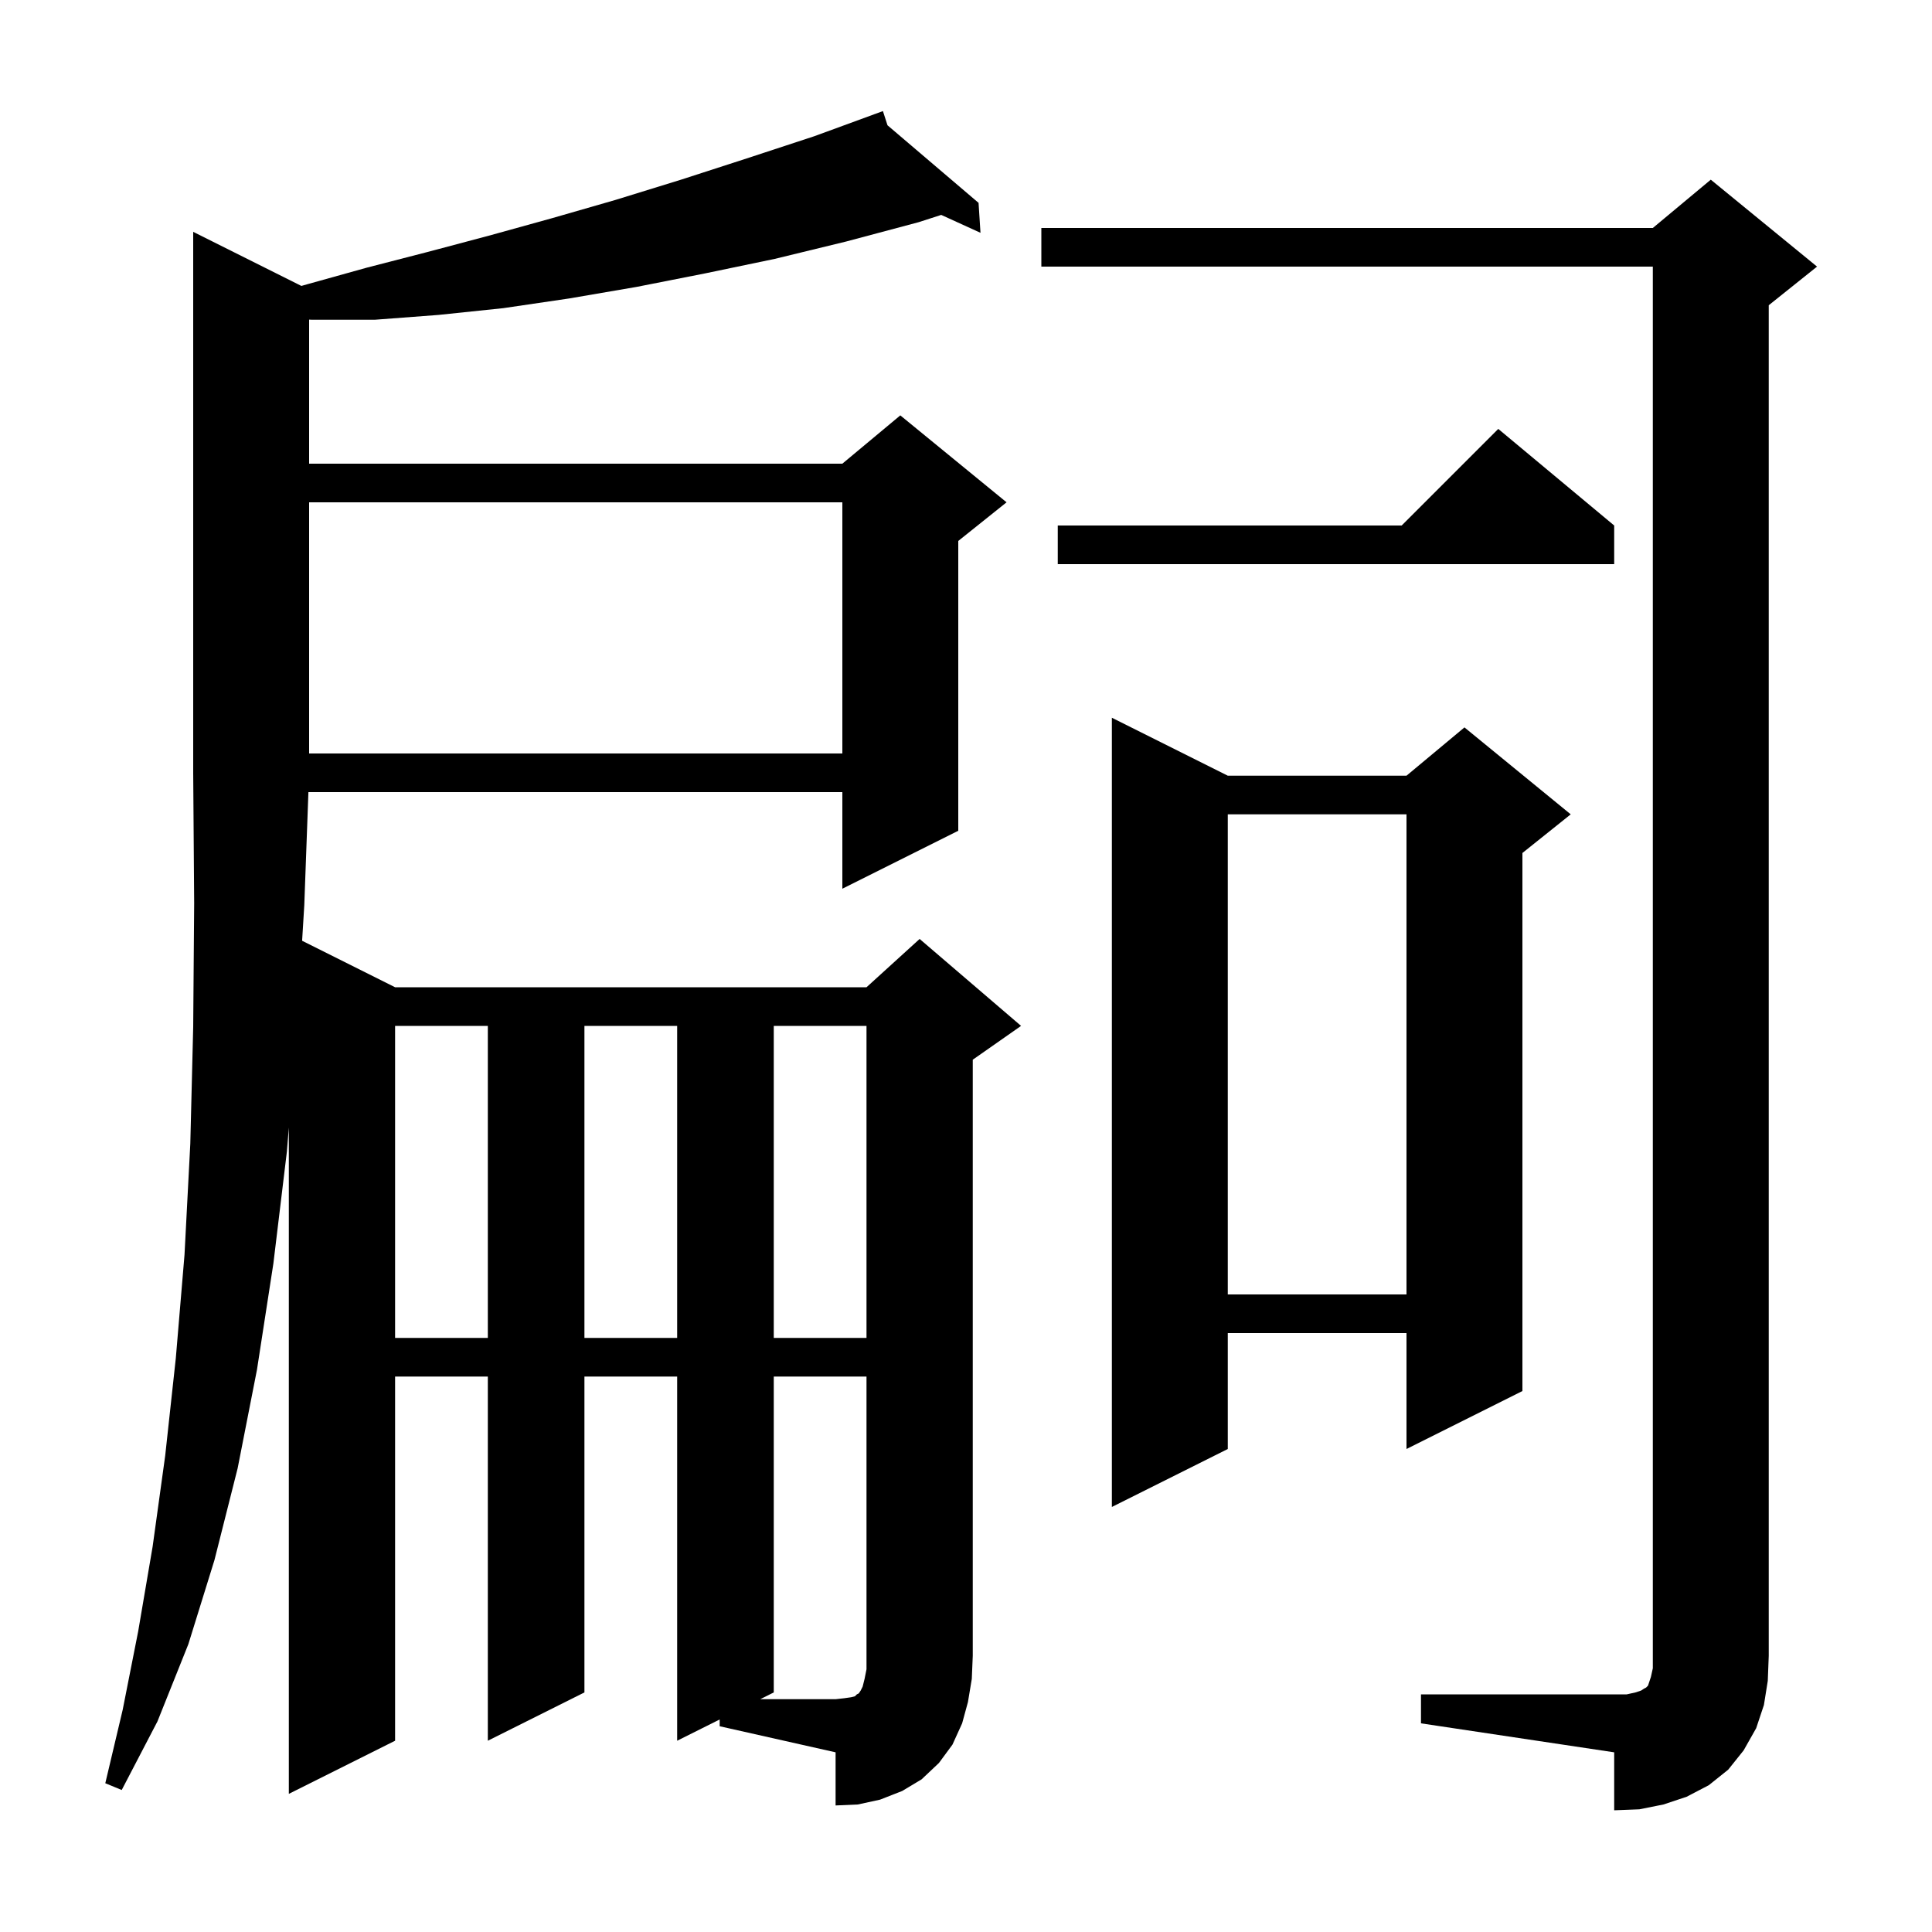 <svg xmlns="http://www.w3.org/2000/svg" xmlns:xlink="http://www.w3.org/1999/xlink" version="1.1" baseProfile="full" viewBox="0 0 200 200" width="200" height="200"><g fill="currentColor"><path d="M 147.1 175.4 L 168.4 175.4 L 169.3 175.2 L 169.9 175.0 L 170.2 174.8 L 170.4 174.7 L 170.6 174.5 L 170.9 173.6 L 171.1 172.7 L 171.1 27.6 L 107.8 27.6 L 107.8 23.6 L 171.1 23.6 L 177.1 18.6 L 188.1 27.6 L 183.1 31.6 L 183.1 171.4 L 183.0 174.0 L 182.6 176.5 L 181.8 178.9 L 180.5 181.2 L 178.9 183.2 L 176.9 184.8 L 174.6 186.0 L 172.2 186.8 L 169.7 187.3 L 167.1 187.4 L 167.1 181.4 L 147.1 178.4 Z M 74.5 178.0 L 70.1 180.2 L 70.1 142.5 L 60.5 142.5 L 60.5 175.2 L 50.5 180.2 L 50.5 142.5 L 40.9 142.5 L 40.9 180.2 L 29.9 185.7 L 29.9 116.72 L 29.7 119.2 L 28.3 130.8 L 26.6 141.8 L 24.6 152.0 L 22.2 161.5 L 19.5 170.2 L 16.3 178.2 L 12.6 185.3 L 10.9 184.6 L 12.7 177.0 L 14.3 168.9 L 15.8 160.1 L 17.1 150.7 L 18.2 140.6 L 19.1 129.9 L 19.7 118.4 L 20.0 106.3 L 20.1 93.5 L 20.0 80.0 L 20.0 24.0 L 31.198 29.599 L 31.9 29.4 L 38.0 27.7 L 44.2 26.1 L 50.6 24.4 L 57.1 22.6 L 63.7 20.7 L 70.5 18.6 L 77.3 16.4 L 84.3 14.1 L 90.511 11.826 L 90.5 11.8 L 90.524 11.821 L 91.4 11.5 L 91.873 12.969 L 101.3 21.0 L 101.5 24.1 L 97.435 22.247 L 95.1 23.0 L 87.6 25.0 L 80.2 26.8 L 73.0 28.3 L 65.9 29.7 L 58.9 30.9 L 52.1 31.9 L 45.4 32.6 L 38.8 33.1 L 32.3 33.1 L 32.0 33.086 L 32.0 48.0 L 87.2 48.0 L 93.2 43.0 L 104.2 52.0 L 99.2 56.0 L 99.2 86.0 L 87.2 92.0 L 87.2 82.0 L 31.927 82.0 L 31.5 93.7 L 31.275 97.387 L 40.9 102.2 L 89.7 102.2 L 95.2 97.2 L 105.7 106.2 L 100.7 109.7 L 100.7 171.4 L 100.6 173.8 L 100.2 176.2 L 99.6 178.4 L 98.6 180.6 L 97.2 182.5 L 95.4 184.2 L 93.4 185.4 L 91.1 186.3 L 88.8 186.8 L 86.5 186.9 L 86.5 181.4 L 74.5 178.7 Z M 127.1 80.3 L 145.6 80.3 L 151.6 75.3 L 162.6 84.3 L 157.6 88.3 L 157.6 144.0 L 145.6 150.0 L 145.6 138.0 L 127.1 138.0 L 127.1 150.0 L 115.1 156.0 L 115.1 74.3 Z M 40.9 106.2 L 40.9 138.5 L 50.5 138.5 L 50.5 106.2 Z M 60.5 106.2 L 60.5 138.5 L 70.1 138.5 L 70.1 106.2 Z M 80.1 106.2 L 80.1 138.5 L 89.7 138.5 L 89.7 106.2 Z M 127.1 84.3 L 127.1 134.0 L 145.6 134.0 L 145.6 84.3 Z M 32.0 52.0 L 32.0 78.0 L 87.2 78.0 L 87.2 52.0 Z M 167.1 54.4 L 167.1 58.4 L 109.5 58.4 L 109.5 54.4 L 145.1 54.4 L 155.1 44.4 Z M 80.1 142.5 L 80.1 175.2 L 78.7 175.9 L 86.5 175.9 L 87.4 175.8 L 88.1 175.7 L 88.5 175.6 L 88.7 175.4 L 88.9 175.3 L 89.1 175.0 L 89.3 174.6 L 89.5 173.8 L 89.7 172.8 L 89.7 142.5 Z "/></g></svg>